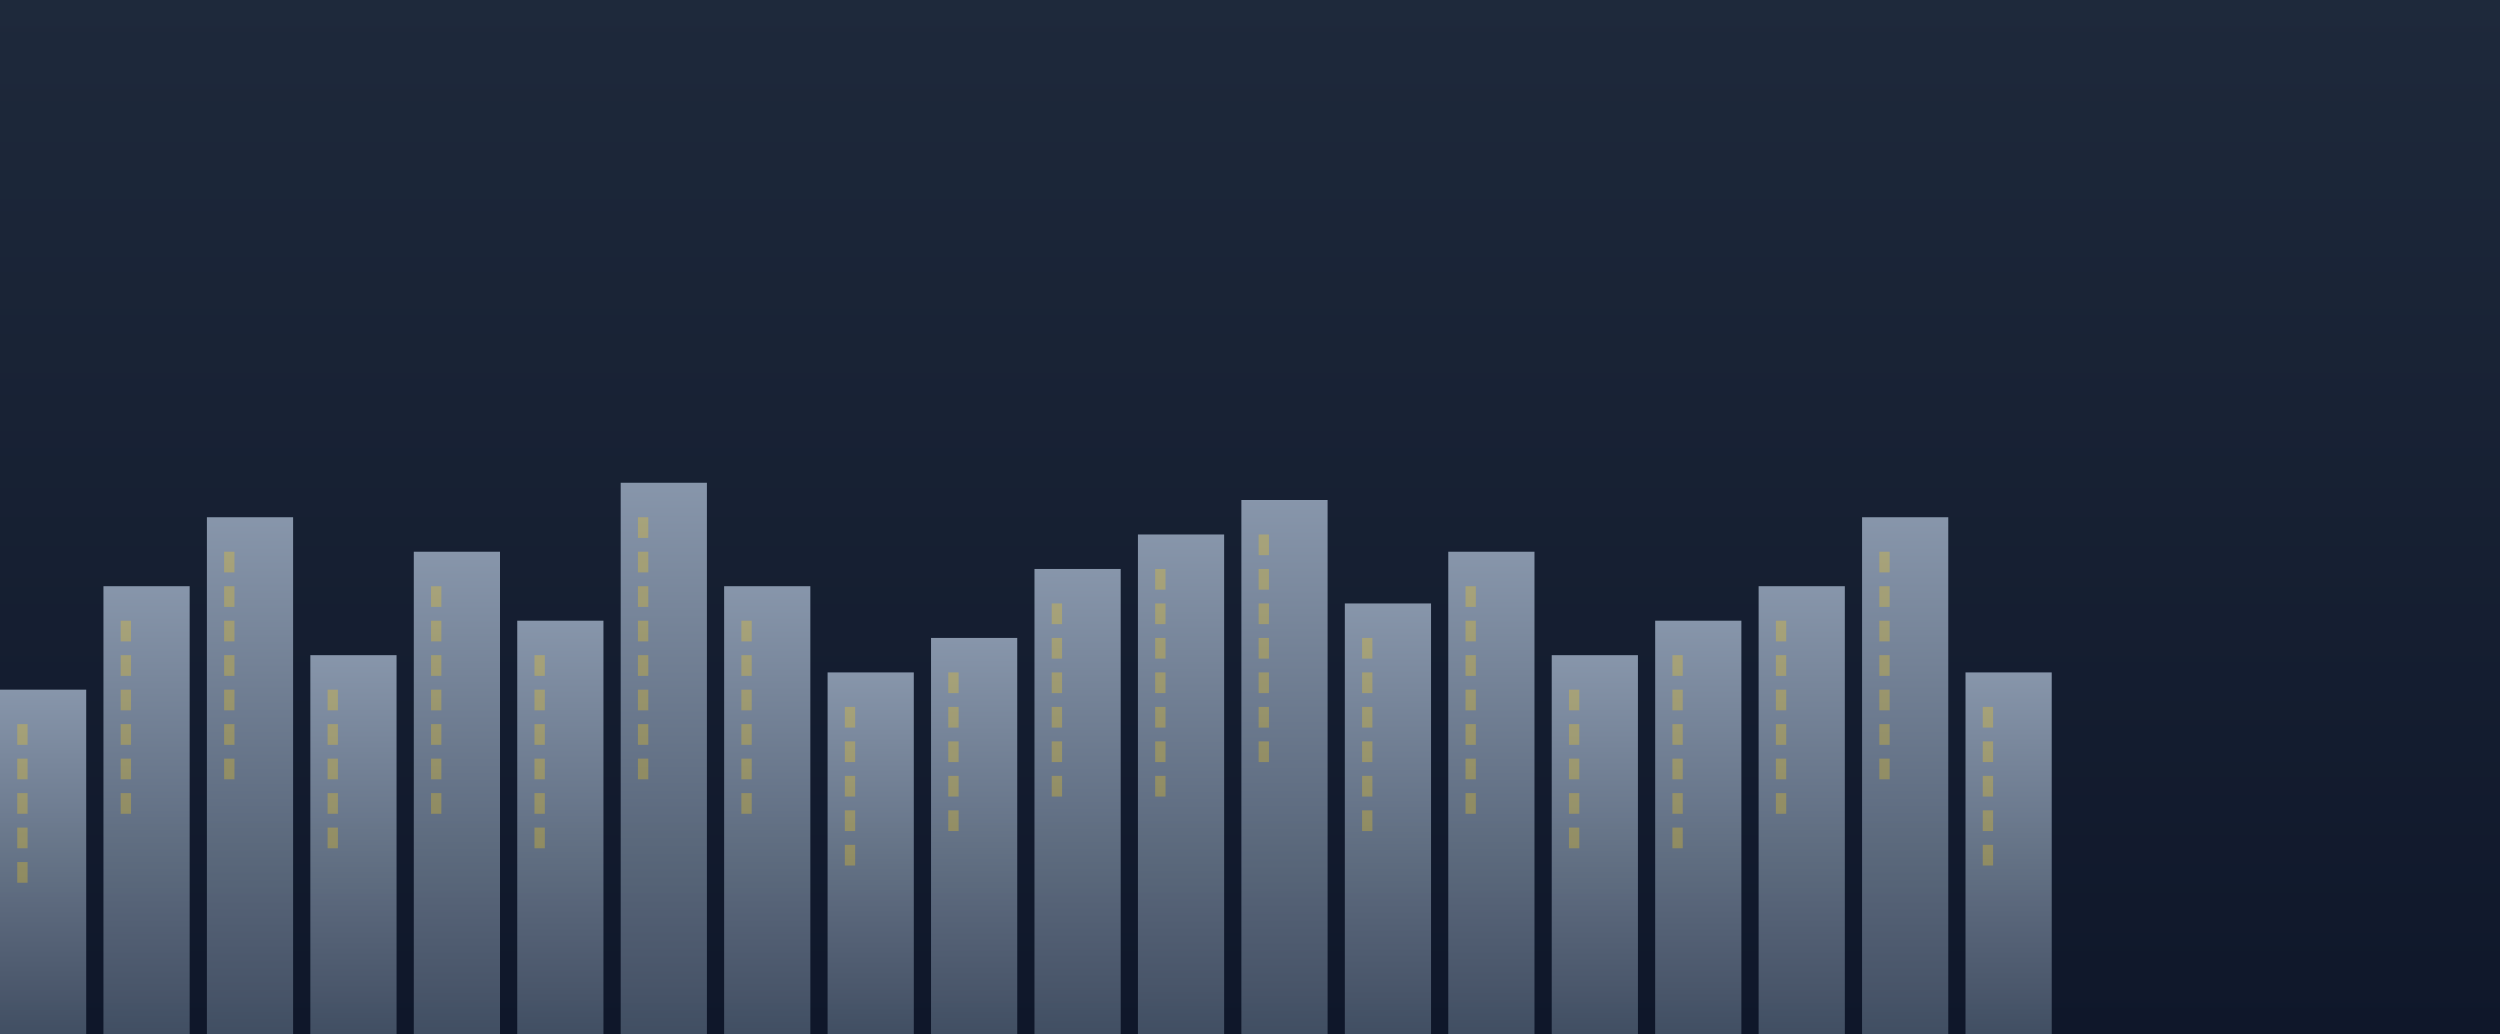 <?xml version="1.0" encoding="UTF-8" standalone="no"?>
<svg xmlns="http://www.w3.org/2000/svg" width="1450" height="600" viewBox="0 0 1450 600">
  <defs>
    <linearGradient id="sky" x1="0" y1="0" x2="0" y2="1">
      <stop offset="0%" stop-color="#1e293b"></stop>
      <stop offset="100%" stop-color="#0f172a"></stop>
    </linearGradient>
    <linearGradient id="building" x1="0" y1="1" x2="0" y2="0">
      <stop offset="0%" stop-color="#475569"></stop>
      <stop offset="100%" stop-color="#94a3b8"></stop>
    </linearGradient>
  </defs>
  <rect width="100%" height="100%" fill="url(#sky)"></rect>
  <rect x="0" y="400" width="50" height="200" fill="url(#building)" opacity="0.9"></rect>
  <rect x="60" y="340" width="50" height="260" fill="url(#building)" opacity="0.9"></rect>
  <rect x="120" y="300" width="50" height="300" fill="url(#building)" opacity="0.9"></rect>
  <rect x="180" y="380" width="50" height="220" fill="url(#building)" opacity="0.9"></rect>
  <rect x="240" y="320" width="50" height="280" fill="url(#building)" opacity="0.9"></rect>
  <rect x="300" y="360" width="50" height="240" fill="url(#building)" opacity="0.9"></rect>
  <rect x="360" y="280" width="50" height="320" fill="url(#building)" opacity="0.9"></rect>
  <rect x="420" y="340" width="50" height="260" fill="url(#building)" opacity="0.9"></rect>
  <rect x="480" y="390" width="50" height="210" fill="url(#building)" opacity="0.9"></rect>
  <rect x="540" y="370" width="50" height="230" fill="url(#building)" opacity="0.9"></rect>
  <rect x="600" y="330" width="50" height="270" fill="url(#building)" opacity="0.9"></rect>
  <rect x="660" y="310" width="50" height="290" fill="url(#building)" opacity="0.9"></rect>
  <rect x="720" y="290" width="50" height="310" fill="url(#building)" opacity="0.9"></rect>
  <rect x="780" y="350" width="50" height="250" fill="url(#building)" opacity="0.9"></rect>
  <rect x="840" y="320" width="50" height="280" fill="url(#building)" opacity="0.9"></rect>
  <rect x="900" y="380" width="50" height="220" fill="url(#building)" opacity="0.9"></rect>
  <rect x="960" y="360" width="50" height="240" fill="url(#building)" opacity="0.9"></rect>
  <rect x="1020" y="340" width="50" height="260" fill="url(#building)" opacity="0.9"></rect>
  <rect x="1080" y="300" width="50" height="300" fill="url(#building)" opacity="0.9"></rect>
  <rect x="1140" y="390" width="50" height="210" fill="url(#building)" opacity="0.9"></rect>
  <g opacity="0.3">
    <rect x="10" y="420" width="6" height="12" fill="#facc15"></rect>
    <rect x="10" y="440" width="6" height="12" fill="#facc15"></rect>
    <rect x="10" y="460" width="6" height="12" fill="#facc15"></rect>
    <rect x="10" y="480" width="6" height="12" fill="#facc15"></rect>
    <rect x="10" y="500" width="6" height="12" fill="#facc15"></rect>
    <rect x="70" y="360" width="6" height="12" fill="#facc15"></rect>
    <rect x="70" y="380" width="6" height="12" fill="#facc15"></rect>
    <rect x="70" y="400" width="6" height="12" fill="#facc15"></rect>
    <rect x="70" y="420" width="6" height="12" fill="#facc15"></rect>
    <rect x="70" y="440" width="6" height="12" fill="#facc15"></rect>
    <rect x="70" y="460" width="6" height="12" fill="#facc15"></rect>
    <rect x="130" y="320" width="6" height="12" fill="#facc15"></rect>
    <rect x="130" y="340" width="6" height="12" fill="#facc15"></rect>
    <rect x="130" y="360" width="6" height="12" fill="#facc15"></rect>
    <rect x="130" y="380" width="6" height="12" fill="#facc15"></rect>
    <rect x="130" y="400" width="6" height="12" fill="#facc15"></rect>
    <rect x="130" y="420" width="6" height="12" fill="#facc15"></rect>
    <rect x="130" y="440" width="6" height="12" fill="#facc15"></rect>
    <rect x="190" y="400" width="6" height="12" fill="#facc15"></rect>
    <rect x="190" y="420" width="6" height="12" fill="#facc15"></rect>
    <rect x="190" y="440" width="6" height="12" fill="#facc15"></rect>
    <rect x="190" y="460" width="6" height="12" fill="#facc15"></rect>
    <rect x="190" y="480" width="6" height="12" fill="#facc15"></rect>
    <rect x="250" y="340" width="6" height="12" fill="#facc15"></rect>
    <rect x="250" y="360" width="6" height="12" fill="#facc15"></rect>
    <rect x="250" y="380" width="6" height="12" fill="#facc15"></rect>
    <rect x="250" y="400" width="6" height="12" fill="#facc15"></rect>
    <rect x="250" y="420" width="6" height="12" fill="#facc15"></rect>
    <rect x="250" y="440" width="6" height="12" fill="#facc15"></rect>
    <rect x="250" y="460" width="6" height="12" fill="#facc15"></rect>
    <rect x="310" y="380" width="6" height="12" fill="#facc15"></rect>
    <rect x="310" y="400" width="6" height="12" fill="#facc15"></rect>
    <rect x="310" y="420" width="6" height="12" fill="#facc15"></rect>
    <rect x="310" y="440" width="6" height="12" fill="#facc15"></rect>
    <rect x="310" y="460" width="6" height="12" fill="#facc15"></rect>
    <rect x="310" y="480" width="6" height="12" fill="#facc15"></rect>
    <rect x="370" y="300" width="6" height="12" fill="#facc15"></rect>
    <rect x="370" y="320" width="6" height="12" fill="#facc15"></rect>
    <rect x="370" y="340" width="6" height="12" fill="#facc15"></rect>
    <rect x="370" y="360" width="6" height="12" fill="#facc15"></rect>
    <rect x="370" y="380" width="6" height="12" fill="#facc15"></rect>
    <rect x="370" y="400" width="6" height="12" fill="#facc15"></rect>
    <rect x="370" y="420" width="6" height="12" fill="#facc15"></rect>
    <rect x="370" y="440" width="6" height="12" fill="#facc15"></rect>
    <rect x="430" y="360" width="6" height="12" fill="#facc15"></rect>
    <rect x="430" y="380" width="6" height="12" fill="#facc15"></rect>
    <rect x="430" y="400" width="6" height="12" fill="#facc15"></rect>
    <rect x="430" y="420" width="6" height="12" fill="#facc15"></rect>
    <rect x="430" y="440" width="6" height="12" fill="#facc15"></rect>
    <rect x="430" y="460" width="6" height="12" fill="#facc15"></rect>
    <rect x="490" y="410" width="6" height="12" fill="#facc15"></rect>
    <rect x="490" y="430" width="6" height="12" fill="#facc15"></rect>
    <rect x="490" y="450" width="6" height="12" fill="#facc15"></rect>
    <rect x="490" y="470" width="6" height="12" fill="#facc15"></rect>
    <rect x="490" y="490" width="6" height="12" fill="#facc15"></rect>
    <rect x="550" y="390" width="6" height="12" fill="#facc15"></rect>
    <rect x="550" y="410" width="6" height="12" fill="#facc15"></rect>
    <rect x="550" y="430" width="6" height="12" fill="#facc15"></rect>
    <rect x="550" y="450" width="6" height="12" fill="#facc15"></rect>
    <rect x="550" y="470" width="6" height="12" fill="#facc15"></rect>
    <rect x="610" y="350" width="6" height="12" fill="#facc15"></rect>
    <rect x="610" y="370" width="6" height="12" fill="#facc15"></rect>
    <rect x="610" y="390" width="6" height="12" fill="#facc15"></rect>
    <rect x="610" y="410" width="6" height="12" fill="#facc15"></rect>
    <rect x="610" y="430" width="6" height="12" fill="#facc15"></rect>
    <rect x="610" y="450" width="6" height="12" fill="#facc15"></rect>
    <rect x="670" y="330" width="6" height="12" fill="#facc15"></rect>
    <rect x="670" y="350" width="6" height="12" fill="#facc15"></rect>
    <rect x="670" y="370" width="6" height="12" fill="#facc15"></rect>
    <rect x="670" y="390" width="6" height="12" fill="#facc15"></rect>
    <rect x="670" y="410" width="6" height="12" fill="#facc15"></rect>
    <rect x="670" y="430" width="6" height="12" fill="#facc15"></rect>
    <rect x="670" y="450" width="6" height="12" fill="#facc15"></rect>
    <rect x="730" y="310" width="6" height="12" fill="#facc15"></rect>
    <rect x="730" y="330" width="6" height="12" fill="#facc15"></rect>
    <rect x="730" y="350" width="6" height="12" fill="#facc15"></rect>
    <rect x="730" y="370" width="6" height="12" fill="#facc15"></rect>
    <rect x="730" y="390" width="6" height="12" fill="#facc15"></rect>
    <rect x="730" y="410" width="6" height="12" fill="#facc15"></rect>
    <rect x="730" y="430" width="6" height="12" fill="#facc15"></rect>
    <rect x="790" y="370" width="6" height="12" fill="#facc15"></rect>
    <rect x="790" y="390" width="6" height="12" fill="#facc15"></rect>
    <rect x="790" y="410" width="6" height="12" fill="#facc15"></rect>
    <rect x="790" y="430" width="6" height="12" fill="#facc15"></rect>
    <rect x="790" y="450" width="6" height="12" fill="#facc15"></rect>
    <rect x="790" y="470" width="6" height="12" fill="#facc15"></rect>
    <rect x="850" y="340" width="6" height="12" fill="#facc15"></rect>
    <rect x="850" y="360" width="6" height="12" fill="#facc15"></rect>
    <rect x="850" y="380" width="6" height="12" fill="#facc15"></rect>
    <rect x="850" y="400" width="6" height="12" fill="#facc15"></rect>
    <rect x="850" y="420" width="6" height="12" fill="#facc15"></rect>
    <rect x="850" y="440" width="6" height="12" fill="#facc15"></rect>
    <rect x="850" y="460" width="6" height="12" fill="#facc15"></rect>
    <rect x="910" y="400" width="6" height="12" fill="#facc15"></rect>
    <rect x="910" y="420" width="6" height="12" fill="#facc15"></rect>
    <rect x="910" y="440" width="6" height="12" fill="#facc15"></rect>
    <rect x="910" y="460" width="6" height="12" fill="#facc15"></rect>
    <rect x="910" y="480" width="6" height="12" fill="#facc15"></rect>
    <rect x="970" y="380" width="6" height="12" fill="#facc15"></rect>
    <rect x="970" y="400" width="6" height="12" fill="#facc15"></rect>
    <rect x="970" y="420" width="6" height="12" fill="#facc15"></rect>
    <rect x="970" y="440" width="6" height="12" fill="#facc15"></rect>
    <rect x="970" y="460" width="6" height="12" fill="#facc15"></rect>
    <rect x="970" y="480" width="6" height="12" fill="#facc15"></rect>
    <rect x="1030" y="360" width="6" height="12" fill="#facc15"></rect>
    <rect x="1030" y="380" width="6" height="12" fill="#facc15"></rect>
    <rect x="1030" y="400" width="6" height="12" fill="#facc15"></rect>
    <rect x="1030" y="420" width="6" height="12" fill="#facc15"></rect>
    <rect x="1030" y="440" width="6" height="12" fill="#facc15"></rect>
    <rect x="1030" y="460" width="6" height="12" fill="#facc15"></rect>
    <rect x="1090" y="320" width="6" height="12" fill="#facc15"></rect>
    <rect x="1090" y="340" width="6" height="12" fill="#facc15"></rect>
    <rect x="1090" y="360" width="6" height="12" fill="#facc15"></rect>
    <rect x="1090" y="380" width="6" height="12" fill="#facc15"></rect>
    <rect x="1090" y="400" width="6" height="12" fill="#facc15"></rect>
    <rect x="1090" y="420" width="6" height="12" fill="#facc15"></rect>
    <rect x="1090" y="440" width="6" height="12" fill="#facc15"></rect>
    <rect x="1150" y="410" width="6" height="12" fill="#facc15"></rect>
    <rect x="1150" y="430" width="6" height="12" fill="#facc15"></rect>
    <rect x="1150" y="450" width="6" height="12" fill="#facc15"></rect>
    <rect x="1150" y="470" width="6" height="12" fill="#facc15"></rect>
    <rect x="1150" y="490" width="6" height="12" fill="#facc15"></rect>
  </g>
</svg>
